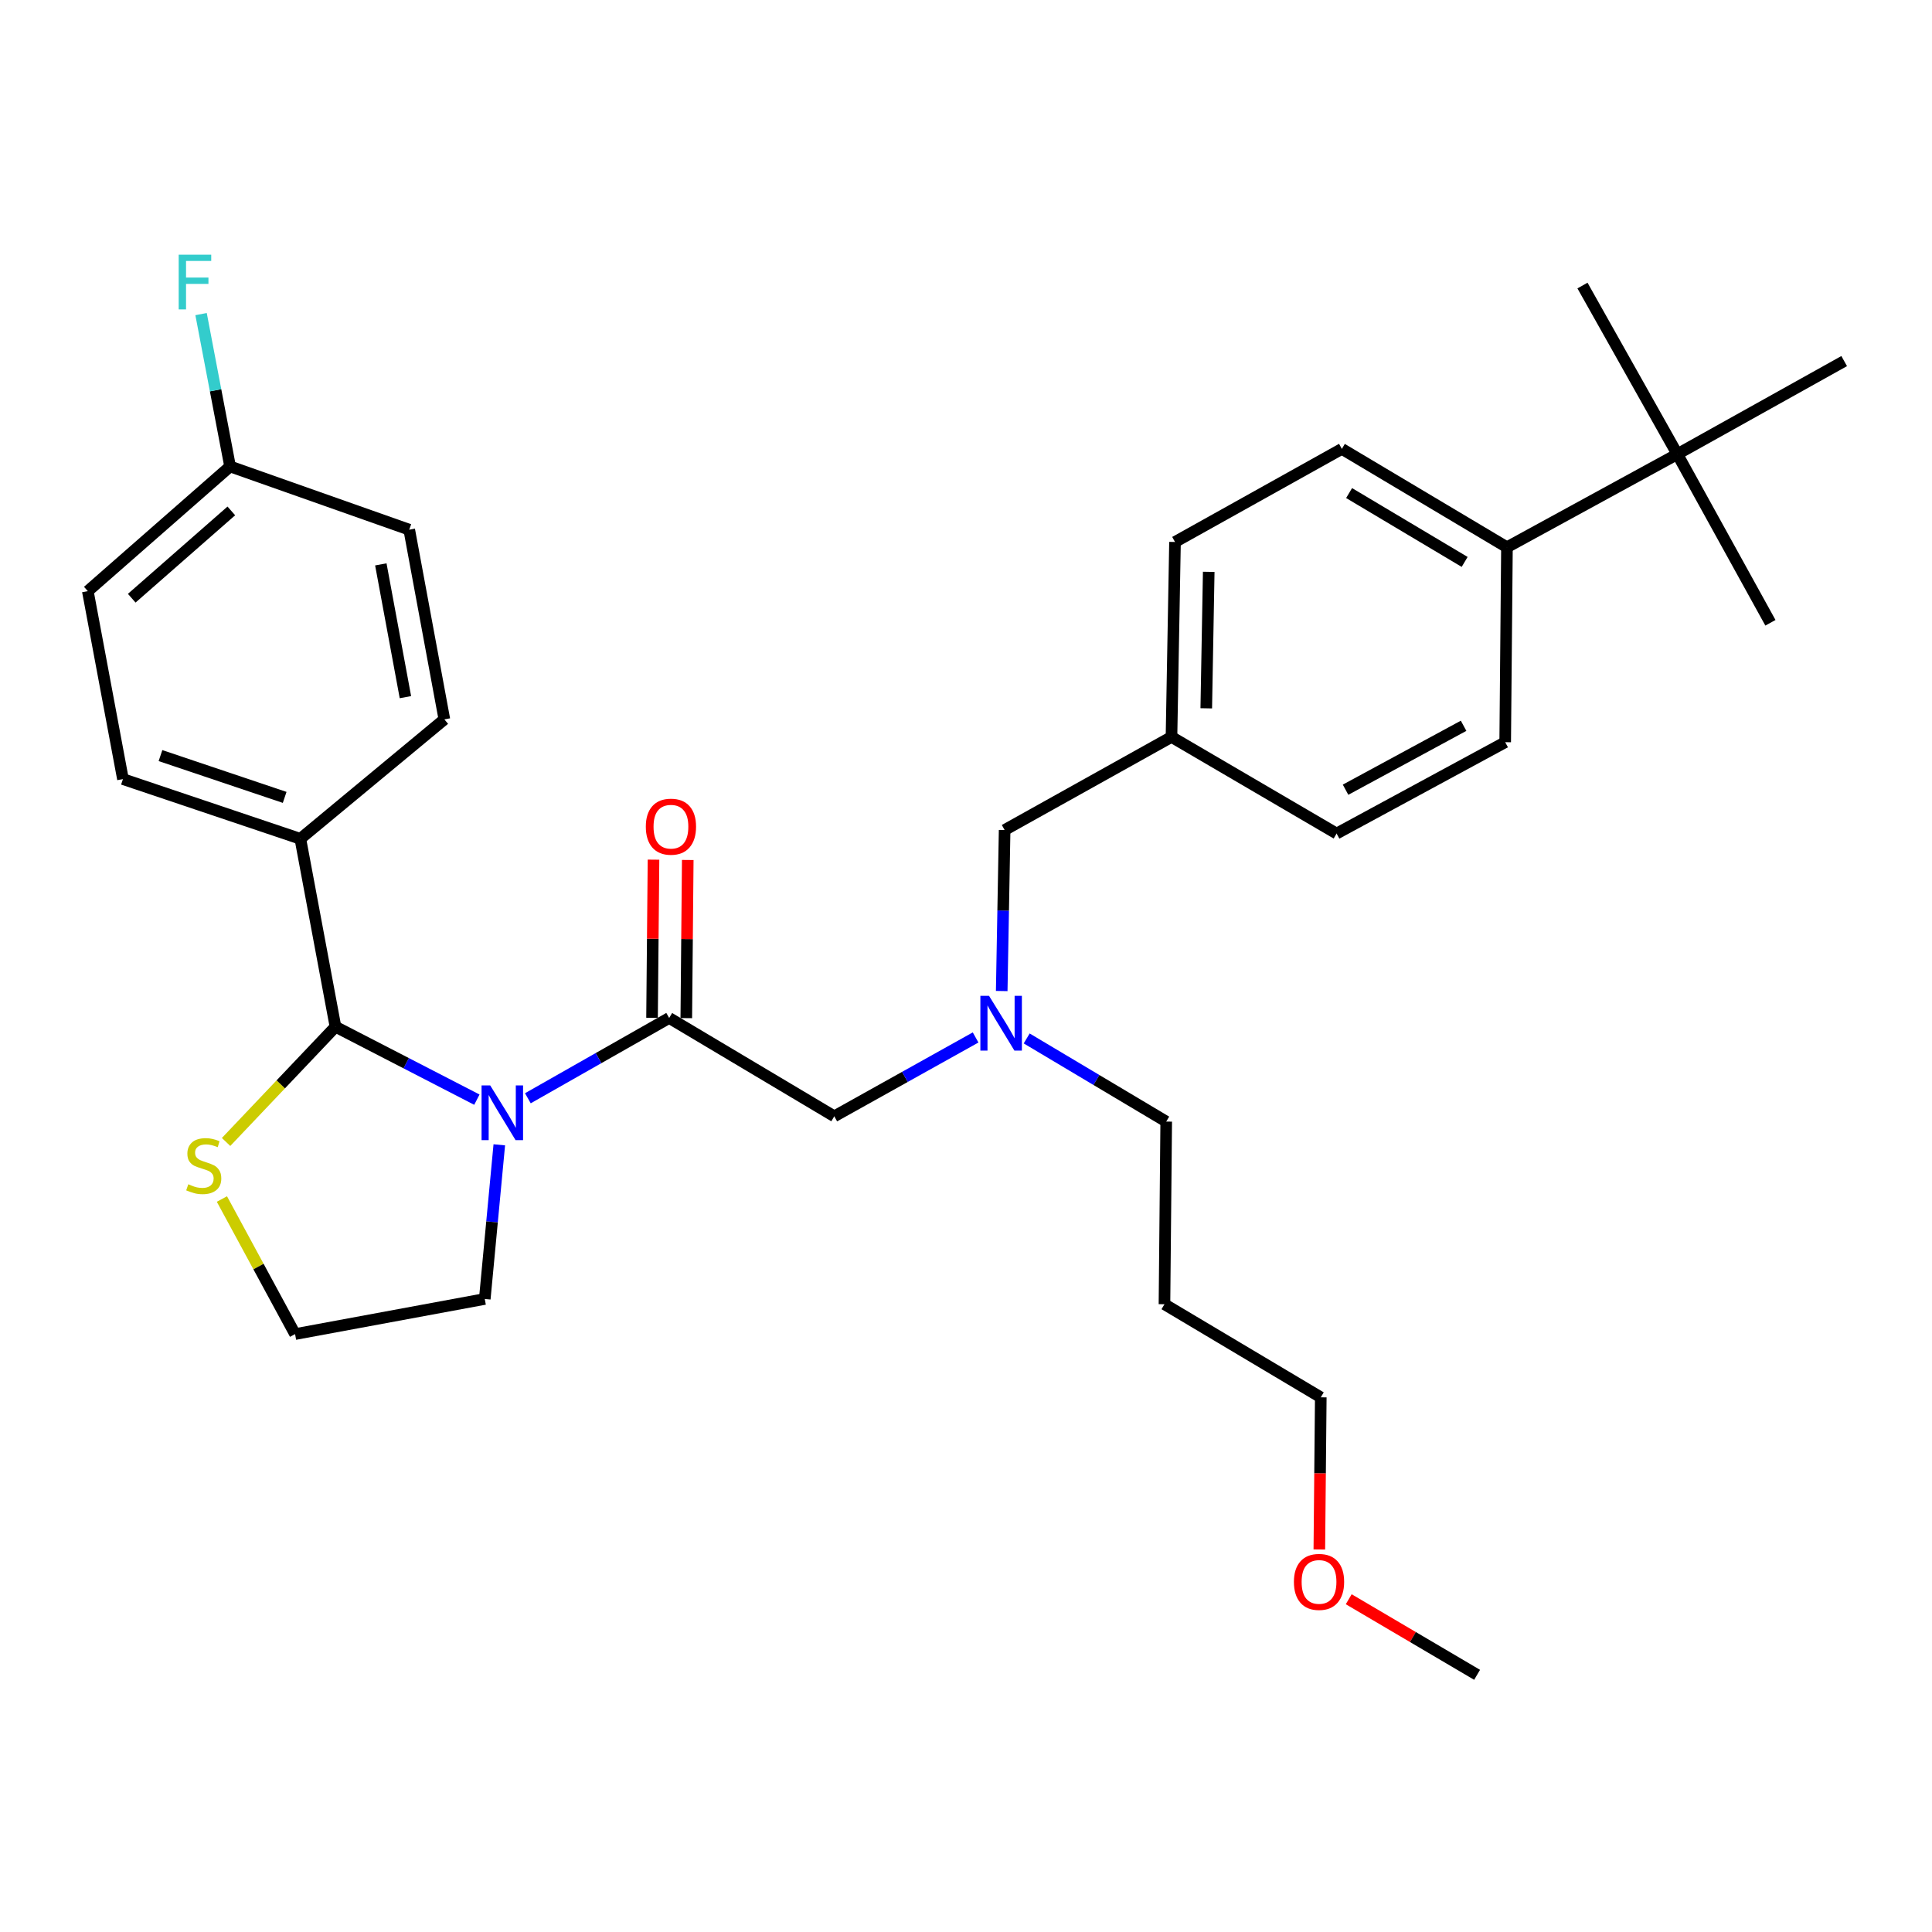 <?xml version='1.0' encoding='iso-8859-1'?>
<svg version='1.1' baseProfile='full'
              xmlns='http://www.w3.org/2000/svg'
                      xmlns:rdkit='http://www.rdkit.org/xml'
                      xmlns:xlink='http://www.w3.org/1999/xlink'
                  xml:space='preserve'
width='1000px' height='1000px' viewBox='0 0 1000 1000'>
<!-- END OF HEADER -->
<rect style='opacity:1.0;fill:#FFFFFF;stroke:none' width='1000' height='1000' x='0' y='0'> </rect>
<path class='bond-0' d='M 868.181,235.07 L 779.995,283.256' style='fill:none;fill-rule:evenodd;stroke:#000000;stroke-width:6px;stroke-linecap:butt;stroke-linejoin:miter;stroke-opacity:1' />
<path class='bond-1' d='M 868.181,235.07 L 954.545,186.894' style='fill:none;fill-rule:evenodd;stroke:#000000;stroke-width:6px;stroke-linecap:butt;stroke-linejoin:miter;stroke-opacity:1' />
<path class='bond-2' d='M 868.181,235.07 L 819.089,147.8' style='fill:none;fill-rule:evenodd;stroke:#000000;stroke-width:6px;stroke-linecap:butt;stroke-linejoin:miter;stroke-opacity:1' />
<path class='bond-3' d='M 868.181,235.07 L 916.367,322.351' style='fill:none;fill-rule:evenodd;stroke:#000000;stroke-width:6px;stroke-linecap:butt;stroke-linejoin:miter;stroke-opacity:1' />
<path class='bond-4' d='M 346.361,526.895 L 309.79,547.678' style='fill:none;fill-rule:evenodd;stroke:#000000;stroke-width:6px;stroke-linecap:butt;stroke-linejoin:miter;stroke-opacity:1' />
<path class='bond-4' d='M 309.79,547.678 L 273.22,568.462' style='fill:none;fill-rule:evenodd;stroke:#0000FF;stroke-width:6px;stroke-linecap:butt;stroke-linejoin:miter;stroke-opacity:1' />
<path class='bond-5' d='M 346.361,526.895 L 431.819,577.799' style='fill:none;fill-rule:evenodd;stroke:#000000;stroke-width:6px;stroke-linecap:butt;stroke-linejoin:miter;stroke-opacity:1' />
<path class='bond-6' d='M 355.225,526.977 L 355.603,486.05' style='fill:none;fill-rule:evenodd;stroke:#000000;stroke-width:6px;stroke-linecap:butt;stroke-linejoin:miter;stroke-opacity:1' />
<path class='bond-6' d='M 355.603,486.05 L 355.982,445.124' style='fill:none;fill-rule:evenodd;stroke:#FF0000;stroke-width:6px;stroke-linecap:butt;stroke-linejoin:miter;stroke-opacity:1' />
<path class='bond-6' d='M 337.496,526.813 L 337.874,485.886' style='fill:none;fill-rule:evenodd;stroke:#000000;stroke-width:6px;stroke-linecap:butt;stroke-linejoin:miter;stroke-opacity:1' />
<path class='bond-6' d='M 337.874,485.886 L 338.253,444.96' style='fill:none;fill-rule:evenodd;stroke:#FF0000;stroke-width:6px;stroke-linecap:butt;stroke-linejoin:miter;stroke-opacity:1' />
<path class='bond-7' d='M 431.819,577.799 L 468.395,557.392' style='fill:none;fill-rule:evenodd;stroke:#000000;stroke-width:6px;stroke-linecap:butt;stroke-linejoin:miter;stroke-opacity:1' />
<path class='bond-7' d='M 468.395,557.392 L 504.971,536.985' style='fill:none;fill-rule:evenodd;stroke:#0000FF;stroke-width:6px;stroke-linecap:butt;stroke-linejoin:miter;stroke-opacity:1' />
<path class='bond-8' d='M 518.485,512.953 L 519.24,471.285' style='fill:none;fill-rule:evenodd;stroke:#0000FF;stroke-width:6px;stroke-linecap:butt;stroke-linejoin:miter;stroke-opacity:1' />
<path class='bond-8' d='M 519.24,471.285 L 519.995,429.617' style='fill:none;fill-rule:evenodd;stroke:#000000;stroke-width:6px;stroke-linecap:butt;stroke-linejoin:miter;stroke-opacity:1' />
<path class='bond-9' d='M 531.41,537.494 L 567.52,559.011' style='fill:none;fill-rule:evenodd;stroke:#0000FF;stroke-width:6px;stroke-linecap:butt;stroke-linejoin:miter;stroke-opacity:1' />
<path class='bond-9' d='M 567.52,559.011 L 603.631,580.528' style='fill:none;fill-rule:evenodd;stroke:#000000;stroke-width:6px;stroke-linecap:butt;stroke-linejoin:miter;stroke-opacity:1' />
<path class='bond-10' d='M 519.995,429.617 L 606.36,381.441' style='fill:none;fill-rule:evenodd;stroke:#000000;stroke-width:6px;stroke-linecap:butt;stroke-linejoin:miter;stroke-opacity:1' />
<path class='bond-11' d='M 779.995,283.256 L 694.546,232.342' style='fill:none;fill-rule:evenodd;stroke:#000000;stroke-width:6px;stroke-linecap:butt;stroke-linejoin:miter;stroke-opacity:1' />
<path class='bond-11' d='M 758.102,290.85 L 698.288,255.21' style='fill:none;fill-rule:evenodd;stroke:#000000;stroke-width:6px;stroke-linecap:butt;stroke-linejoin:miter;stroke-opacity:1' />
<path class='bond-12' d='M 779.995,283.256 L 779.088,384.159' style='fill:none;fill-rule:evenodd;stroke:#000000;stroke-width:6px;stroke-linecap:butt;stroke-linejoin:miter;stroke-opacity:1' />
<path class='bond-13' d='M 694.546,232.342 L 608.182,280.528' style='fill:none;fill-rule:evenodd;stroke:#000000;stroke-width:6px;stroke-linecap:butt;stroke-linejoin:miter;stroke-opacity:1' />
<path class='bond-14' d='M 258.434,592.557 L 254.674,632.453' style='fill:none;fill-rule:evenodd;stroke:#0000FF;stroke-width:6px;stroke-linecap:butt;stroke-linejoin:miter;stroke-opacity:1' />
<path class='bond-14' d='M 254.674,632.453 L 250.915,672.349' style='fill:none;fill-rule:evenodd;stroke:#000000;stroke-width:6px;stroke-linecap:butt;stroke-linejoin:miter;stroke-opacity:1' />
<path class='bond-15' d='M 246.827,569.184 L 210.234,550.31' style='fill:none;fill-rule:evenodd;stroke:#0000FF;stroke-width:6px;stroke-linecap:butt;stroke-linejoin:miter;stroke-opacity:1' />
<path class='bond-15' d='M 210.234,550.31 L 173.642,531.436' style='fill:none;fill-rule:evenodd;stroke:#000000;stroke-width:6px;stroke-linecap:butt;stroke-linejoin:miter;stroke-opacity:1' />
<path class='bond-16' d='M 114.864,620.613 L 133.797,655.567' style='fill:none;fill-rule:evenodd;stroke:#CCCC00;stroke-width:6px;stroke-linecap:butt;stroke-linejoin:miter;stroke-opacity:1' />
<path class='bond-16' d='M 133.797,655.567 L 152.73,690.522' style='fill:none;fill-rule:evenodd;stroke:#000000;stroke-width:6px;stroke-linecap:butt;stroke-linejoin:miter;stroke-opacity:1' />
<path class='bond-17' d='M 117.016,591.08 L 145.329,561.258' style='fill:none;fill-rule:evenodd;stroke:#CCCC00;stroke-width:6px;stroke-linecap:butt;stroke-linejoin:miter;stroke-opacity:1' />
<path class='bond-17' d='M 145.329,561.258 L 173.642,531.436' style='fill:none;fill-rule:evenodd;stroke:#000000;stroke-width:6px;stroke-linecap:butt;stroke-linejoin:miter;stroke-opacity:1' />
<path class='bond-18' d='M 152.73,690.522 L 250.915,672.349' style='fill:none;fill-rule:evenodd;stroke:#000000;stroke-width:6px;stroke-linecap:butt;stroke-linejoin:miter;stroke-opacity:1' />
<path class='bond-19' d='M 173.642,531.436 L 155.459,434.167' style='fill:none;fill-rule:evenodd;stroke:#000000;stroke-width:6px;stroke-linecap:butt;stroke-linejoin:miter;stroke-opacity:1' />
<path class='bond-20' d='M 119.093,241.433 L 45.455,305.98' style='fill:none;fill-rule:evenodd;stroke:#000000;stroke-width:6px;stroke-linecap:butt;stroke-linejoin:miter;stroke-opacity:1' />
<path class='bond-20' d='M 119.734,264.448 L 68.187,309.631' style='fill:none;fill-rule:evenodd;stroke:#000000;stroke-width:6px;stroke-linecap:butt;stroke-linejoin:miter;stroke-opacity:1' />
<path class='bond-21' d='M 119.093,241.433 L 111.581,202.005' style='fill:none;fill-rule:evenodd;stroke:#000000;stroke-width:6px;stroke-linecap:butt;stroke-linejoin:miter;stroke-opacity:1' />
<path class='bond-21' d='M 111.581,202.005 L 104.07,162.577' style='fill:none;fill-rule:evenodd;stroke:#33CCCC;stroke-width:6px;stroke-linecap:butt;stroke-linejoin:miter;stroke-opacity:1' />
<path class='bond-22' d='M 119.093,241.433 L 211.82,274.165' style='fill:none;fill-rule:evenodd;stroke:#000000;stroke-width:6px;stroke-linecap:butt;stroke-linejoin:miter;stroke-opacity:1' />
<path class='bond-23' d='M 155.459,434.167 L 230.003,372.349' style='fill:none;fill-rule:evenodd;stroke:#000000;stroke-width:6px;stroke-linecap:butt;stroke-linejoin:miter;stroke-opacity:1' />
<path class='bond-24' d='M 155.459,434.167 L 63.638,403.258' style='fill:none;fill-rule:evenodd;stroke:#000000;stroke-width:6px;stroke-linecap:butt;stroke-linejoin:miter;stroke-opacity:1' />
<path class='bond-24' d='M 147.342,412.728 L 83.067,391.091' style='fill:none;fill-rule:evenodd;stroke:#000000;stroke-width:6px;stroke-linecap:butt;stroke-linejoin:miter;stroke-opacity:1' />
<path class='bond-25' d='M 211.82,274.165 L 230.003,372.349' style='fill:none;fill-rule:evenodd;stroke:#000000;stroke-width:6px;stroke-linecap:butt;stroke-linejoin:miter;stroke-opacity:1' />
<path class='bond-25' d='M 197.114,292.121 L 209.842,360.85' style='fill:none;fill-rule:evenodd;stroke:#000000;stroke-width:6px;stroke-linecap:butt;stroke-linejoin:miter;stroke-opacity:1' />
<path class='bond-26' d='M 45.455,305.98 L 63.638,403.258' style='fill:none;fill-rule:evenodd;stroke:#000000;stroke-width:6px;stroke-linecap:butt;stroke-linejoin:miter;stroke-opacity:1' />
<path class='bond-27' d='M 603.631,580.528 L 602.725,675.067' style='fill:none;fill-rule:evenodd;stroke:#000000;stroke-width:6px;stroke-linecap:butt;stroke-linejoin:miter;stroke-opacity:1' />
<path class='bond-28' d='M 602.725,675.067 L 683.633,723.253' style='fill:none;fill-rule:evenodd;stroke:#000000;stroke-width:6px;stroke-linecap:butt;stroke-linejoin:miter;stroke-opacity:1' />
<path class='bond-29' d='M 683.633,723.253 L 683.259,762.628' style='fill:none;fill-rule:evenodd;stroke:#000000;stroke-width:6px;stroke-linecap:butt;stroke-linejoin:miter;stroke-opacity:1' />
<path class='bond-29' d='M 683.259,762.628 L 682.885,802.003' style='fill:none;fill-rule:evenodd;stroke:#FF0000;stroke-width:6px;stroke-linecap:butt;stroke-linejoin:miter;stroke-opacity:1' />
<path class='bond-30' d='M 698.1,827.762 L 731.32,847.324' style='fill:none;fill-rule:evenodd;stroke:#FF0000;stroke-width:6px;stroke-linecap:butt;stroke-linejoin:miter;stroke-opacity:1' />
<path class='bond-30' d='M 731.32,847.324 L 764.54,866.885' style='fill:none;fill-rule:evenodd;stroke:#000000;stroke-width:6px;stroke-linecap:butt;stroke-linejoin:miter;stroke-opacity:1' />
<path class='bond-31' d='M 779.088,384.159 L 691.818,431.439' style='fill:none;fill-rule:evenodd;stroke:#000000;stroke-width:6px;stroke-linecap:butt;stroke-linejoin:miter;stroke-opacity:1' />
<path class='bond-31' d='M 757.552,375.662 L 696.463,408.758' style='fill:none;fill-rule:evenodd;stroke:#000000;stroke-width:6px;stroke-linecap:butt;stroke-linejoin:miter;stroke-opacity:1' />
<path class='bond-32' d='M 691.818,431.439 L 606.36,381.441' style='fill:none;fill-rule:evenodd;stroke:#000000;stroke-width:6px;stroke-linecap:butt;stroke-linejoin:miter;stroke-opacity:1' />
<path class='bond-33' d='M 608.182,280.528 L 606.36,381.441' style='fill:none;fill-rule:evenodd;stroke:#000000;stroke-width:6px;stroke-linecap:butt;stroke-linejoin:miter;stroke-opacity:1' />
<path class='bond-33' d='M 625.636,295.985 L 624.36,366.624' style='fill:none;fill-rule:evenodd;stroke:#000000;stroke-width:6px;stroke-linecap:butt;stroke-linejoin:miter;stroke-opacity:1' />
<path  class='atom-3' d='M 334.277 427.884
Q 334.277 421.084, 337.637 417.284
Q 340.997 413.484, 347.277 413.484
Q 353.557 413.484, 356.917 417.284
Q 360.277 421.084, 360.277 427.884
Q 360.277 434.764, 356.877 438.684
Q 353.477 442.564, 347.277 442.564
Q 341.037 442.564, 337.637 438.684
Q 334.277 434.804, 334.277 427.884
M 347.277 439.364
Q 351.597 439.364, 353.917 436.484
Q 356.277 433.564, 356.277 427.884
Q 356.277 422.324, 353.917 419.524
Q 351.597 416.684, 347.277 416.684
Q 342.957 416.684, 340.597 419.484
Q 338.277 422.284, 338.277 427.884
Q 338.277 433.604, 340.597 436.484
Q 342.957 439.364, 347.277 439.364
' fill='#FF0000'/>
<path  class='atom-4' d='M 511.923 515.453
L 521.203 530.453
Q 522.123 531.933, 523.603 534.613
Q 525.083 537.293, 525.163 537.453
L 525.163 515.453
L 528.923 515.453
L 528.923 543.773
L 525.043 543.773
L 515.083 527.373
Q 513.923 525.453, 512.683 523.253
Q 511.483 521.053, 511.123 520.373
L 511.123 543.773
L 507.443 543.773
L 507.443 515.453
L 511.923 515.453
' fill='#0000FF'/>
<path  class='atom-8' d='M 253.736 561.817
L 263.016 576.817
Q 263.936 578.297, 265.416 580.977
Q 266.896 583.657, 266.976 583.817
L 266.976 561.817
L 270.736 561.817
L 270.736 590.137
L 266.856 590.137
L 256.896 573.737
Q 255.736 571.817, 254.496 569.617
Q 253.296 567.417, 252.936 566.737
L 252.936 590.137
L 249.256 590.137
L 249.256 561.817
L 253.736 561.817
' fill='#0000FF'/>
<path  class='atom-9' d='M 97.46 612.971
Q 97.78 613.091, 99.1 613.651
Q 100.42 614.211, 101.86 614.571
Q 103.34 614.891, 104.78 614.891
Q 107.46 614.891, 109.02 613.611
Q 110.58 612.291, 110.58 610.011
Q 110.58 608.451, 109.78 607.491
Q 109.02 606.531, 107.82 606.011
Q 106.62 605.491, 104.62 604.891
Q 102.1 604.131, 100.58 603.411
Q 99.1 602.691, 98.02 601.171
Q 96.98 599.651, 96.98 597.091
Q 96.98 593.531, 99.38 591.331
Q 101.82 589.131, 106.62 589.131
Q 109.9 589.131, 113.62 590.691
L 112.7 593.771
Q 109.3 592.371, 106.74 592.371
Q 103.98 592.371, 102.46 593.531
Q 100.94 594.651, 100.98 596.611
Q 100.98 598.131, 101.74 599.051
Q 102.54 599.971, 103.66 600.491
Q 104.82 601.011, 106.74 601.611
Q 109.3 602.411, 110.82 603.211
Q 112.34 604.011, 113.42 605.651
Q 114.54 607.251, 114.54 610.011
Q 114.54 613.931, 111.9 616.051
Q 109.3 618.131, 104.94 618.131
Q 102.42 618.131, 100.5 617.571
Q 98.62 617.051, 96.38 616.131
L 97.46 612.971
' fill='#CCCC00'/>
<path  class='atom-15' d='M 92.49 131.827
L 109.33 131.827
L 109.33 135.067
L 96.29 135.067
L 96.29 143.667
L 107.89 143.667
L 107.89 146.947
L 96.29 146.947
L 96.29 160.147
L 92.49 160.147
L 92.49 131.827
' fill='#33CCCC'/>
<path  class='atom-23' d='M 669.726 818.789
Q 669.726 811.989, 673.086 808.189
Q 676.446 804.389, 682.726 804.389
Q 689.006 804.389, 692.366 808.189
Q 695.726 811.989, 695.726 818.789
Q 695.726 825.669, 692.326 829.589
Q 688.926 833.469, 682.726 833.469
Q 676.486 833.469, 673.086 829.589
Q 669.726 825.709, 669.726 818.789
M 682.726 830.269
Q 687.046 830.269, 689.366 827.389
Q 691.726 824.469, 691.726 818.789
Q 691.726 813.229, 689.366 810.429
Q 687.046 807.589, 682.726 807.589
Q 678.406 807.589, 676.046 810.389
Q 673.726 813.189, 673.726 818.789
Q 673.726 824.509, 676.046 827.389
Q 678.406 830.269, 682.726 830.269
' fill='#FF0000'/>
</svg>
